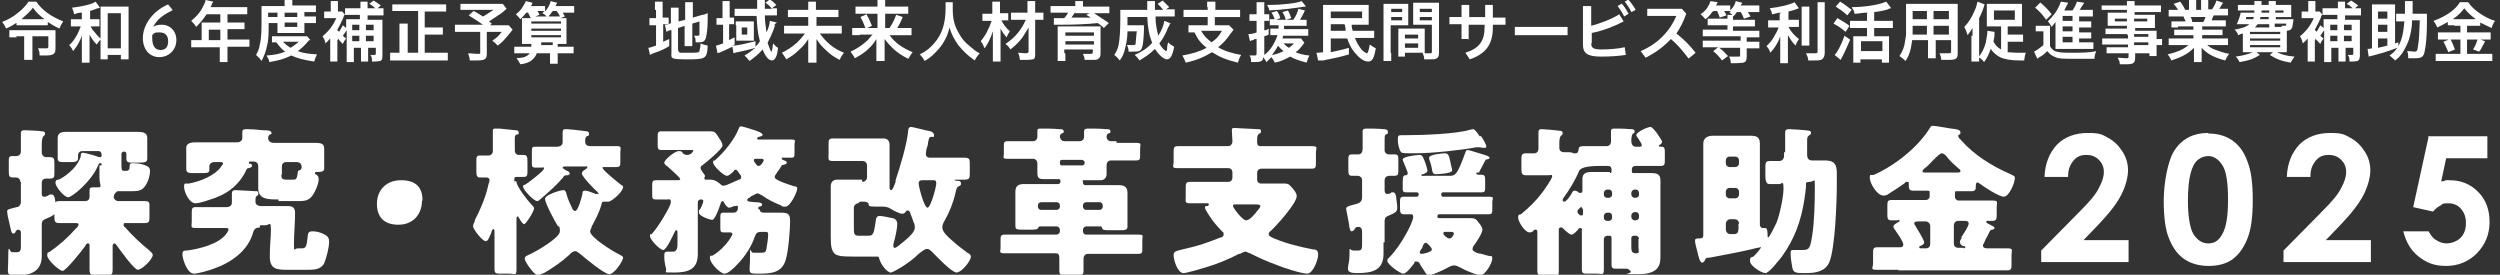 <?xml version="1.0" encoding="UTF-8"?>
<svg id="common_site_title.svg" xmlns="http://www.w3.org/2000/svg" version="1.1" viewBox="0 0 455 50" width="455" height="50">
  <rect x="0" y="0" width="455" height="50" fill="#333333" stroke="none"/>
  <!-- Generator: Adobe Illustrator 29.4.0, SVG Export Plug-In . SVG Version: 2.1.0 Build 152)  -->
  <defs>
    <style>
      .st0 {
        fill: #fff;
      }
    </style>
  </defs>
  <g>
    <path class="st0" d="M3.7,33.1c0-.4-.3-.8-.8-.8h-.6c-.6,0-.7-.3-.7-1.1v-1.8c0-.8,0-1,.8-1h.6c.5,0,.8-.4.8-.8v-3.4c0-.4.3-.5.6-.5s2.9.1,3.2.2c.2,0,.6,0,.6.4s-.2.3-.3.5c-.2.2-.3.8-.3,1.5v1.4c0,.5.3.9.8.9h.7c.7,0,.8.3.8,1.1v1.6c0,.9,0,1.2-.8,1.2s-.5,0-.7,0c-.5,0-.8.3-.8.8v1.9c0,.3,0,.6.5.6s.7-.3,1-.4h.3c.7,0,.7,1.5.7,2.5s0,1.2-1.7,1.9c-.5.2-.8.4-.8,1v5.8c0,2.7-1.9,3.5-4.3,3.5s-1.8,0-1.8-3.1.2-1.1.7-1.1h.9c.6,0,.7-.4.7-1v-2.6c0-.3-.2-.5-.5-.5s-.4.3-.5.4c0,.2-.2.3-.4.3-.3,0-.3-.4-.4-.6-.2-.8-.4-1.7-.6-2.6,0-.3-.1-.6-.1-.8,0-.4.2-.4,1.7-.8.4,0,.7-.3.8-.8v-3.8h-.1ZM18.5,30c0-.1,0-.3-.2-.3-.3,0-.3.1-.4.3-1.2,3-4.8,5.9-5.5,5.9s-2.3-1.9-2.3-2.6.4-.5.8-.7c1.5-.8,3.4-2.5,3.8-4.2,0-.3,0-.6.4-.6s2.5.6,2.9.8h.2c.2,0,.3-.1.3-.4h0c0-.4-.2-.7-.6-.7h-2.9c-.5,0-.8.3-.8.8v.5c0,.6-.5.7-1.2.7h-1.3c-.8,0-1.2,0-1.2-.7v-3.7c0-1.1,1-1.1,1.8-1.1h12.6c.8,0,1.9,0,1.9,1.1v3.8c0,.6-.5.7-1.3.7h-1.4c-.6,0-1.1,0-1.1-.7v-.9c0-.3-.2-.4-.3-.4h-.2c-.2,0-.4.2-.4.4v1.9c0,1,0,1.2.6,1.2h.2c.6,0,.7-.3.7-.9s.4-.5.8-.5c.8,0,1.7.2,2.3.5.4.2.6.4.6.9,0,.9-.4,2.2-1,2.9-.6.8-1.4.8-2.5.8h-2.3c-.1,0-.3,0-.3.2h-.1c-.3.3-.4.6-.4.9s.4.7.8.7h4.8c1,0,.9.3.9,1.3v1.5c0,.9,0,1.2-.9,1.2h-3.5c-.2,0-.3,0-.3.3s.1.3.3.5c1.1,1.3,3,3.1,4.3,4.1.3.3.7.6.7.9,0,.8-2,2.7-2.7,2.7s-3.4-3.8-3.9-4.5c0,0-.2-.3-.4-.3s-.3.3-.3.5v4.3c0,1-.3,1-1.3,1h-1.5c-1,0-1.4,0-1.4-1v-4.4c0-.2,0-.4-.3-.4s-.4.3-.5.5c-.5.7-3.5,4.5-4.1,4.5s-2.8-2-2.8-2.8.3-.5.5-.7c1.7-1.2,3.3-2.6,4.7-4.2.1,0,.5-.5.5-.7,0-.3-.2-.3-.8-.3h-2.7c-.8,0-.9-.3-.9-1.2v-1.5c0-1,0-1.3,1-1.3h4.6c.5,0,.8-.3.8-.8v-1.2c0-.4.2-.5.6-.5h1c.2,0,.4,0,.4-.3s-.2-.6-.2-1.5v-2.2h.4,0Z"/>
    <path class="st0" d="M47.3,41.4c-.6,0-1,.2-1.2.8-.9,3.4-4,5.6-7.2,6.7-.8.3-2.8.9-3.6.9-1.3,0-2.1-2.8-2.1-3.5s.3-.7.8-.7c2.3-.3,6-1.2,7.3-3.2,0,0,.3-.5.3-.6,0-.3-.3-.3-.5-.3h-5.5c-1,0-.7-.3-.7-1.2v-1.4c0-.9,0-1.2.7-1.2h5.6c.7,0,1-.4,1-.8v-1.7c0-.4.2-.6.6-.6s3.5.2,3.8.2.4,0,.4.4,0,.3-.2.4c-.3.2-.3.5-.3.8v.4c0,.3.3.7,1,.7h4.8c.9,0,1.4.2,1.4,1.3,0,1.9-.2,3.7-.2,5.5s0,.9.7.9h.7c.8,0,.9-.3,1.1-2.2,0-.6.2-.9.9-.9s1.5.2,2.2.6c.6.3.8.7.8,1.3,0,1-.5,3-.9,3.9-.6,1.2-1.9,1.2-3.1,1.2h-3.4c-2,0-3.4,0-3.4-2.4s.2-3.2.2-4.9-.3-.8-1-.8h-1s0,.4,0,.4ZM50.7,36.3c-2,0-3.7,0-3.7-2.1s0-.9,0-1.4v-2.6c0-.4-.3-.8-.8-.8h-.6c-.2,0-.3,0-.3.2s0,.2.2.2c.3,0,.4.3.4.4s-.2.3-.6.4c-.3,0-.4.1-.5.4-1.4,2.9-3.7,4.5-6.8,5.4-.5.2-1.9.6-2.4.6-1.2,0-2.1-2.1-2.1-3s.3-.5.9-.6c2.2-.4,4.7-1.5,5.8-3,0-.1.4-.5.4-.6,0-.3-.3-.3-.5-.3h-1.1c-.5,0-.9.3-.9.8v.6c0,.6-.4.6-1.5.6h-1.5c-.6,0-1.2,0-1.2-.7v-3.9c0-1,1.2-1,2-1h7.3c.6,0,.9-.4.9-.8v-1.2c0-.3.4-.4.7-.4.7,0,2.3.1,3,.2,1.4,0,1.6.2,1.6.5s0,.2-.3.3c-.2.1-.3.4-.3.7s.3.8,1,.8h7.2c1.2,0,2,0,2,1v3.7c0,.6-.7.6-1.2.6h-.2s-.3,0-.3.2.2.2.3.3c.3.2.4.5.4.8,0,.9-.7,2.5-1.3,3.2-.7.8-1.5.8-2.5.8h-3.5v-.3h0ZM51.2,31.8c0,.8.3.9,1,.9h1c.7,0,.8,0,1-1.3q0-.4.3-.4c.3-.1.4-.3.4-.6,0-.6-.4-.9-.9-.9h-1.9c-.5,0-.8.3-.8.8v1.5h0Z"/>
    <path class="st0" d="M76.8,36.5c0,2.5-1.6,4.4-4.3,4.4s-3.9-1.5-3.9-3.8,1.5-4.3,4.4-4.3,3.9,1.5,3.9,3.7h0Z"/>
    <path class="st0" d="M94,33.1c0,.8,2.1,3.5,2.7,4.1.3.3.5.5.5.7,0,.6-1.5,2.9-1.8,2.9s-.8-.9-1-1.2c0,0,0-.2-.2-.2s-.2.3-.2.6v9c0,1.3-.3.8-1.3.8h-1.4c-1,0-1.3,0-1.3-.8v-6.7c0-.4,0-.6-.2-.6s-.3.3-.4.7c-.4.9-.6,1.5-1,1.5-.6,0-2.3-2.2-2.3-2.7s.2-.6.3-.9v-.2c1-1.9,1.9-4,2.4-6.1,0-.2.3-1,.3-1.2,0-.3-.2-.5-.6-.5h-1.1c-.6,0-.7-.3-.7-1.2v-1.7c0-.8,0-1.1.7-1.1h1.5c.5,0,.8-.4.8-.8v-3.8c0-.3.3-.3.5-.3h.7c1,.1,1.9.2,2.9.3.2,0,.6,0,.6.4s0,.3-.4.4-.3.7-.3,2.1v.8c0,.5.3.8.8.8h.8c.6,0,.7.3.7,1.3v1.6c0,.7,0,1.1-.7,1.1h-1.2c-.4,0-.5,0-.5.6v.2h.4ZM102.8,30.3s-.4,0-.4.2.7.5.8.6c.2,0,.5.3.5.5s-.3.3-.5.3c-.4,0-.5,0-.8.5-1.3,1.5-2.6,2.6-4.1,3.9,0,0-.3.3-.5.3-.7,0-2.6-2.1-2.6-2.6s.3-.3.4-.4c.5-.3,3.4-2.5,3.4-2.9s-.2-.2-.4-.2h-1.2c-.6,0-.6-.3-.6-1v-1.7c0-.9,0-1.1.6-1.1h4c.7,0,1-.4,1-.8v-1.8c0-.5.2-.6.6-.6s2.4.2,3,.3,1.2,0,1.2.5,0,.3-.4.5c-.3.2-.3.6-.3,1s.2.8,1,.8h4.8c.9,0,.6.3.6,1.2v1.6c0,.7,0,1-.7,1h-2c-.7,0-.5,0-.5.2,0,.4,2.9,2.7,3.4,3.1.2,0,.3.2.3.4,0,.7-2,2.6-2.7,2.6s0,0-.2,0h-.6c-.3,0-.4.2-.4.4-.4,1.5-1.1,2.8-1.8,4.1,0,.3-.3.6-.3.9,0,1.1,4.2,3.7,5.3,4.2.3.2.7.3.7.6,0,.6-1.6,3-2.5,3s-4.4-2.9-5.2-3.6c-.3-.2-.7-.6-1-.6s-.8.3-1,.6c-1.4,1.3-3,2.4-4.7,3.4-.3,0-.8.4-1.1.4-.7,0-2.4-2.5-2.4-3s.5-.6.9-.8c1.1-.5,5.5-3,5.5-4.2s-.3-.8-.4-1c-.5-.8-2.3-4.1-2.3-4.9s2.9-1.6,3.3-1.6.5.3.6.7c.2.8.6,1.7,1,2.5,0,.2.3.6.6.6.5,0,1.2-2.6,1.3-3.1,0-.3,0-.6.5-.6s1.4.4,1.9.6h.6s-.2-.3-.3-.4c-.5-.4-2.8-2.8-2.8-3.3s.6-.7.8-.9c0,0,.2-.1.2-.3s0-.1-.5-.1c0,0-3.6,0-3.6,0Z"/>
    <path class="st0" d="M138.3,38.2c0,.4.4.5.7.5h2.7c1.5,0,2.1,0,2.1,1.5s-.3,5.5-.8,7.1c-.7,2.3-2.5,2.5-4.8,2.5s-1.7,0-1.7-2.8,0-1,.6-1,.3,0,.4,0h.8c.8,0,1.1,0,1.2-.8.1-.7.3-1.7.3-2.4s-.1-.6-1.2-.6h-.1c-.6,0-.9.2-1.1.8-.6,1.8-1.8,3.7-3.2,5.1-.5.6-1.7,1.7-2.3,1.7-.9,0-2.7-2-2.7-2.8s.3-.3.5-.5c1.1-.6,2.3-1.8,3-2.8.1-.2.6-.9.6-1.1s-.2-.3-.4-.3h-1.1c-.7,0-.7-.2-.7-1v-1.6c0-.8,0-1,.7-1h1.7c.5,0,.8-.3.8-.9s-.1-.3-.4-.3-.1,0-.2,0c-.2,0-.7.3-1,.3s-.7-.5-.9-.9c0,0-.1-.3-.3-.3s-.2.2-.3.3c-.2.6-.5,1.5-.8,2.1s-.5,1-.8,1c-.5,0-2.4-.7-2.4-1.3s0-.4.2-.6c.2-.3.6-1.2.6-1.5s-.3-.3-.5-.3-.5.2-.5.5v9.5c0,2.8-1.9,3.3-4.3,3.3s-1.2,0-1.5-.8c-.2-.7-.3-1.5-.3-2.1s0-.9.6-.9h1c.5,0,.8-.4.8-1.3v-2.3s0-.3-.2-.3-.2.2-.3.3c-.3.6-1.5,3.3-2.1,3.3s-2.4-1.9-2.4-2.5.2-.3.3-.4c1.1-1.1,3.5-5.1,3.5-5.8s-.3-.5-.6-.5h-2.1c-.7,0-.7-.2-.7-1v-1.5c0-.7,0-1,.7-1h3.9c.2,0,.5,0,.5-.2,0-.3-2-2-2.3-2.3-.2-.1-.6-.4-.6-.7,0-.5,1.9-2.1,2.6-2.1s.6.2.8.4c.2.2.4.3.8.3.7,0,1.1-.7,1.1-.8s-.2-.1-.7-.1h-5.1c-.6,0-.7-.2-.7-.9v-1.5c0-.7,0-1,.7-1h8.9c.7,0,.9.2,1.3.8.3.5.9,1.2.9,1.8s-3,3.1-3.7,3.6c-.2.1-.3.3-.3.5s.2.4.3.6c0,.1.5.6.5.8s0,.2-.1.3v.2c0,.2.2.2.3.2h.8c.7,0,1.2.3,1.8.8.2.2.3.3.6.3.5,0,2.2-.9,2.8-1.1.2,0,.4-.2.4-.5s-.3-.5-.6-1c-.1-.1-.2-.3-.4-.3s-.3,0-.3.2c-.3.3-.9.9-1.3.9-.6,0-2.5-1.8-2.5-2.4s.1-.3.3-.4c1.7-1.5,3.6-3.8,4.4-5.9,0-.2.2-.3.4-.3s1.9.5,3,.9c.6.2.9.5.9.6,0,.3-.4.3-.6.4-.1,0-.4.1-.4.3s.2.2.3.2h5.9c1,0,.6.2.6,1v1.3c0,.8,0,1-.6,1h-1.4c-.5,0-.3,0-.3.2s.3.2.4.3c.2,0,.5.2.5.4s-.2.3-.6.4c-.2,0-.3,0-.5.4s-.6.8-.8,1.2c-.1.2-.3.3-.3.6s.2.4,1,.8c.9.4,1.7.6,2.5.9.5,0,.6.2.6.4,0,.7-1.3,3.3-2.1,3.3s-.6,0-.8-.2c-1.5-.6-2.3-1-3.6-1.9-.2,0-.4-.3-.7-.3s-.5.2-.9.4c-.2,0-.4.2-.6.4-.2,0-.4.2-.4.4,0,.3.4.3,1.4.4.3,0,1.3,0,1.3.4s-.3.3-.4.4c-.2,0-.3,0-.3.4l.3.2h0ZM137.7,28.9c-.3,0-.5,0-.5.3s.4.6.5.8c0,.1.2.2.4.2.4,0,.9-.9.9-1,0-.3-.3-.3-.5-.3h-.8,0Z"/>
    <path class="st0" d="M157,33.1c.4,0,.8-.4.8-.8v-2.2c0-.5-.4-.8-.8-.8h-5.4c-1,0-.8-.3-.8-1.3v-1.6c0-.9,0-1.2.8-1.2h9.2c.7,0,1.1.4,1.1,1.2v7.7c0,.2,0,.5.3.5s.6-1,.8-1.5v-.3c.8-2.4,2.1-6.6,2.3-9.1,0-.3.2-.6.5-.6s2.5.6,3.1.7c.4,0,1.1.3,1.1.8s-.3.3-.4.3c-.5,0-.5.1-.7,1.1,0,.3-.1.7-.3,1.2,0,.3-.1.6-.1.9s.3.6.7.6h6.3c1,0,1,.3,1,1.2v1.5c0,1,0,1.3-1,1.3h-1.5c-.5,0-.3,0-.3,0,0,0,.2.2.3.2.5,0,.9,0,.9.5s-.2.3-.4.5c-.4.2-.4.4-.6,1.2-.4,1.8-1.1,3.5-2,5.1-.2.3-.4.8-.4,1.2,0,.8,1.1,1.8,1.7,2.3,1,.9,1.9,1.6,3,2.4.2,0,.5.3.5.6,0,.8-1.7,2.9-2.6,2.9s-3.7-3-4.4-3.7c-.3-.3-.6-.6-1-.6s-1.1.6-1.5.9c-.9.9-2,1.7-3.1,2.4-.4.2-1.6,1-2,1-.6,0-1.8-1.4-2.1-2.6,0-.3-.2-.3-.5-.3h-4.1c-.5,0-2.3,0-2.8-.2-1.3-.3-1.4-1.7-1.4-3.3v-9.3c0-.7.4-1.2,1.1-1.2h4.6v.3h0ZM156.2,37c-.4,0-.8.4-.8.8v3.5c0,1.2,0,1.6.9,1.6h1.5c1.1,0,1.2,0,1.6-2.8,0-.4.2-.8.7-.8s1.8.3,2.3.4c.4,0,.9.4.9,1,0,1-.4,2.7-.7,3.7v.4c0,.2,0,.3.3.3s1.6-1.2,2-1.5c.6-.5,1.6-1.4,1.6-2.2s-.2-.8-.3-1.1c0,0,0-.2-.1-.3,0-.2-.3-.8-.4-1.1,0-.2-.2-.6-.5-.6s-.3.2-.4.3c-.2.2-.3.3-.6.3-.5,0-1.6-.6-2.1-.9-.4-.3-1-.4-1.5-.4h-.7c-1.5,0-1.8,0-1.8-.4s-.6-.5-.9-.5h-.7l-.3.3ZM168,32.8c-.4,0-.8,0-.8.6s1,4.4,1.6,4.4,1.6-3.8,1.6-4.4-.2-.6-.6-.6h-1.8Z"/>
    <path class="st0" d="M203.2,26h3.5c1.2,0,.8.3.8,1v1.2c0,.8,0,1-.8,1h-4.5c-.5,0-.8.4-.8.8v1.7c0,.5-.3,1.1-1.1,1.1h-2.7c-.9,0-.5,0-.5.3v.2c0,.2.2.4.4.4h6.2c1,0,1.5.4,1.5,1.4v6.2c0,.4-.3.6-1,.6h-2.1c-1.1,0-1.4,0-1.5-.4,0,0-.1-.3-.3-.3h-2.6c-.3,0-.6.3-.6.6v.3c0,.3.2.6.6.6h9.4c1.2,0,.8.2.8,1v1.5c0,.8,0,1-.8,1h-9.1c-.5,0-.8.4-.8.9v2.2c0,.7-.3.8-1.2.8h-1.7c-1.2,0-1.5,0-1.5-.8v-2.2c0-1-.3-1-.8-1h-9.1c-1.2,0-.8-.3-.8-1v-1.3c0-.8,0-1.1.8-1.1h9.4c.3,0,.6-.3.6-.6v-.3c0-.3-.3-.6-.6-.6h-3c-.3,0-.3.3-.4.3,0,.3-.7.3-1.4.3h-1c-1.4,0-1.7,0-1.7-.7v-6.2c0-1,.5-1.4,1.5-1.4h6.3c.2,0,.4-.2.4-.4v-.2c0-.3-.2-.3-.5-.3h-2.6c-.9,0-1.1-.3-1.1-1.2v-1.7c0-.4-.3-.8-.8-.8h-4.5c-1.2,0-.8-.2-.8-.9v-1.3c0-.8,0-1,.8-1h4.5c.4,0,.8-.3.8-.8v-1.1c0-.4.3-.4.6-.4.9,0,2.3,0,3.2.1.5,0,1,0,1,.4s-.2.3-.4.4-.3.3-.3.6.3.8.8.8h2.8c.4,0,.8-.3.8-.8v-1c0-.4.3-.5.7-.5.9,0,2.3,0,3.2.1.5,0,.9,0,.9.4s-.2.3-.4.4-.3.3-.3.6c0,.5.4.8.8.8h1v.3h0ZM189.5,36.8c-.3,0-.6.2-.6.6v.2c0,.3.2.6.6.6h2.8c.3,0,.6-.2.6-.6v-.2c0-.3-.2-.6-.6-.6h-2.8ZM193.2,29.1c-.2,0-.3.2-.3.4v.2c0,.2.1.4.3.4h3.8c.2,0,.4-.2.4-.4v-.2c0-.2-.2-.3-.4-.4h-3.8ZM197.7,36.8c-.3,0-.6.2-.6.6v.2c0,.3.2.6.6.6h2.4c.3,0,.6-.2.6-.6v-.2c0-.3-.2-.6-.6-.6h-2.4Z"/>
    <path class="st0" d="M228.8,32.7c0,.4.3.7.7.7h3.8c1,0,1.2,0,1.7.6.4.4,1,1.1,1,1.7,0,1.3-3.7,5.4-4.8,6.4-.1,0-.3.3-.3.5,0,.4.6.6,1,.8,2.4,1,4.6,1.5,7.1,2,.6,0,.9.2.9,1s-.9,3.4-2,3.4-4.7-1.2-5.6-1.6c-1.7-.6-3.2-1.3-4.8-2.1-.2,0-.6-.3-.8-.3s-.7.2-1,.4h-.2c-1.9,1-4.1,1.9-6.2,2.5-.6.2-3.3,1-3.9,1-1.1,0-1.8-2.4-1.8-3.2s.4-.8,2-1.2c2.7-.6,4-1.1,6.6-2.1.3,0,.5-.2.5-.6s-.1-.3-.3-.5c-.5-.5-1.1-1.2-1.5-1.7-.3-.4-1.6-2.2-1.6-2.6s.2-.2.3-.3c.1,0,.4,0,.4-.3s-.3-.2-.3-.2h-3.1c-1,0-.8-.3-.8-1.2v-1.5c0-.9,0-1.2.8-1.2h6.9c.5,0,.8-.3.8-.8v-.9c0-.5-.3-.8-.8-.8h-9.1c-1.3,0-.8-.3-.8-1.2v-1.6c0-.9,0-1.2.8-1.2h9.1c.5,0,.8-.4.8-.9s-.1-1.5-.1-2,.3-.4.6-.4,3.5.2,4,.2.7,0,.7.4-.2.3-.4.5c-.3.2-.3.6-.3,1.4s.3.8.8.8h9.1c1.3,0,.8.3.8,1.2v1.7c0,.9,0,1.2-.8,1.2h-9.1c-.5,0-.8.3-.8.8v1h0v.2ZM224.9,37.2c-.3,0-.5,0-.5.3s1.7,2.6,2.4,2.6,1.7-1.3,2-1.7c.2-.2.6-.7.6-.9s-.3-.3-.9-.3h-3.7,0Z"/>
    <path class="st0" d="M251.8,44.1v2.1c0,3.1-2.2,3.5-4.8,3.5s-1.4-1-1.4-3.1,0-1,.7-1h.8c.8,0,.8-.3.8-1.5v-2c0-.4-.2-.8-.6-.8s-.6,0-.8.5c0,0-.3.3-.5.3-.3,0-.3-.5-.4-.7,0-.5-.6-3.2-.6-3.4,0-.4.5-.5.8-.6,1.6-.4,2.1-.5,2.1-1.6v-3c0-.4-.3-.8-.8-.8h-1c-.6,0-.7-.3-.7-1v-1.8c0-.8,0-1.1.7-1.1h1.1c.6,0,.8-.5.8-1v-3.2c0-.4.3-.5.6-.5.6,0,2.3,0,3.1.1.3,0,.9,0,.9.5s-.1.3-.4.5c-.2.1-.2.5-.2,1v1.9c0,.3.3.7.8.7h1c.7,0,.7.3.7,1.2v1.6c0,.8,0,1.1-.8,1.1h-.9c-.4,0-.8.3-.8.8v1.7c0,.3,0,.8.5.8s.6-.2.8-.3h.2c.5,0,.5.5.6.8,0,.5.2,1.3.2,1.9,0,.9-.3,1-1.7,1.6-.6.3-.6.6-.6,1.2v3.6h-.2ZM268.7,31.5c0,.2.1.3.4.3h.4c.8,0,.8.2.8,1.4v.7c0,.8,0,1.1-.6,1.1h-7.1c-.2,0-.3.2-.3.4s.1.4.3.4h8.3c1.2,0,.7.3.7,1v1.2c0,.7,0,1-.7,1h-9c-.2,0-.3.2-.3.4s.1.3.3.3h5.5c.8,0,1.2,0,1.7.8.3.3.7.9.7,1.3,0,.6-1.1,2.3-1.5,2.8-.2.2-.3.5-.3.8s.7.6,1,.7c.5,0,1.5.4,2.1.5.4,0,.5,0,.5.4,0,1-1.4,3.1-2.1,3.1s-3.1-1-3.7-1.4c-.4-.2-.8-.4-1.2-.4s-.9.3-1.3.5c-.5.3-2.7,1.3-3.2,1.3s-.5-.3-.7-.5c-.2-.3-.6-1-.8-1.2-.2-.4-.3-.8-.8-.8s-.3,0-.4.3c-.4.5-1.4,1.9-2,1.9s-2.9-1.7-2.9-2.3.2-.4.3-.6c1.2-1.2,2.4-3,3.2-4.5.3-.5,1.2-2.3,1.2-2.9s-.3-.5-.7-.5h-1c-.6,0-.7-.3-.7-1.2v-1.1c0-.7.1-.9.7-.9h2.3c.3,0,.4-.2.4-.4,0-.3-.1-.4-.4-.4h-1.9c-.7,0-.6-.3-.6-1.4v-.6c0-1,.2-1.1.5-1.1s.4-.2.4-.4c0-.3-.7-1.8-.8-2.1-.1-.2-.1-.3-.1-.4,0-.5,2.5-.8,3-.8s.6.1,1.1,1.4c.1.3.4,1.2.4,1.5s-.5.5-.8.6c-.1,0-.3,0-.3.2s.3.1.4.1h4.8c1,0,1.4-.4,2.7-4,.2-.5.2-.7.5-.7s2.4.7,2.8.8c.7.2,1.2.4,1.2.6s-.3.3-.5.3-.3.2-.5.6c-.1.3-.9,1.6-.9,1.8h-.5ZM269.5,24.7c.3.4,1,1.6,1,1.9s-.1.3-.3.3h-.3c-.2,0-.4-.1-.6-.1h-.6c-2.6.5-8,1.1-11.1,1.1h-.9c-.7,0-1.5,0-1.7-.2-.4-.5-.6-1.6-.6-2.3s.1-.8.7-.8h.9c2.7,0,9.1-.2,11.6-1,.2,0,.4-.1.5-.1.3,0,.8.7,1.2,1.3h.2,0ZM260.6,45.4c0-.3-.8-1.2-1.1-1.2s-.4.2-.6.7c0,.2-.2.4-.4.7,0,0-.1.2-.1.3,0,.3.2.3.4.3s1.8-.3,1.8-.8h0ZM262.9,27.9c.7,0,.8.3,1.1,1.7,0,.2.3,1.2.3,1.4,0,.6-2.6.7-3,.7s-.6-.2-.7-1c-.1-.6-.3-1.2-.5-1.8v-.2c0-.6,2.5-.8,2.9-.8h0ZM263,42.2c-.2,0-.3,0-.3.3s.7.9,1.1.9.8-.6.8-.9-.3-.3-.9-.3h-.7Z"/>
    <path class="st0" d="M297.6,30.2c-.3,0-.6.2-.6.6v.4c0,.2.1.3.3.3h3.2c.9,0,1.7.1,1.7,1.3v13.8c0,1.4-.1,3.3-4,3.3s-1.2,0-1.4-.5c-.2-.3-.5-.5-.8-.5h-1.8c-.6,0-.9,0-.9-.8v-4.8c0-.2-.1-.4-.3-.4h-.5c-.3,0-.6.3-.6.6v5.5c0,1.2-.3.8-1.2.8h-1.8c-.7,0-1,0-1-.8v-7.2c0-.2,0-.3-.3-.3s-.4.3-.5.4c-.3.3-.7.8-1.1.8s-1.4-1-1.7-1.3h-.3c-.2,0-.3.2-.3.4v7.5c0,1.3-.3.8-1,.8h-1.7c-.9,0-1.2,0-1.2-.8v-7c0-.2,0-.5-.3-.5s-.3,0-.4.2c-.2.2-.4.3-.7.3-.9,0-2.1-2-2.1-2.7s.3-.5.5-.6c1.5-1.2,2.9-2.6,4-4.1.3-.4,1.7-2.4,1.7-2.8s-.1-.2-.9-.2h-3.8c-.8,0-.9-.3-.9-1.2v-1.5c0-1,0-1.3.9-1.3h1.4c.5,0,.8-.3.8-.9v-3c0-.3.2-.5.5-.5s2.8.2,3.3.3c.2,0,.6,0,.6.4s-.1.3-.3.5c-.2.2-.3.7-.3,1.2v1c0,.5.3.8.9.8h.7c.4,0,.6,0,1,.2h.4c.4,0,.4-.4.5-.6,0-.5.2-.7.8-.7h4.3c.5,0,.8-.4.8-.8v-2c0-.3.3-.4.5-.4.9,0,2,0,2.9.1.5,0,.9,0,.9.4s-.1.3-.3.4c-.2.2-.3.8-.3,1.3,0,.8.4,1.1.8,1.1h.7c.2,0,.4,0,.4-.3s-.3-.6-.4-.8-.1-.2-.1-.2c-.1-.1-.5-.7-.5-.8,0-.6,2.1-1.5,2.6-1.5s2.1,2.4,2.1,2.7-.3.5-.5.6c0,0-.1,0-.1.1,0,.2.2.2.5.2.6,0,.6.4.6,1.1v1.3c0,.8,0,1.1-.8,1.1h-4.6ZM293,31.5c.2,0,.3-.1.3-.3v-.4c0-.3-.2-.6-.6-.6h-1.5c-2.3,0-3.5.3-3.8.9-.7,1.7-1.8,3.5-2.9,5,0,0-.1.2-.1.3,0,.3.2.3.3.3.4,0,1.2-1.2,1.4-1.6.1-.2.2-.4.5-.4s.6.2.8.4h.3c.3,0,.3-.2.3-.5v-2c0-1.1.7-1.3,1.7-1.3h3.3v.2ZM288,38.1s0-.4-.2-.4-.3.2-.5.4c-.1,0-.2.2-.2.4,0,.4.3.5.5.7h.2c.2,0,.3,0,.3-.3v-.9h0ZM291.9,35.4c0,.3.2.6.6.6h.3c.3,0,.6-.2.6-.6v-.3c0-.3-.2-.6-.6-.6h-.3c-.3,0-.6.3-.6.6v.3ZM291.9,39.6c0,.3.2.6.6.6h.3c.3,0,.6-.2.6-.6v-.3c0-.3-.2-.6-.6-.6h-.3c-.3,0-.6.3-.6.6v.3ZM298.3,35.1c0-.3-.2-.6-.6-.6h-.2c-.3,0-.6.3-.6.6v.3c0,.3.3.6.6.6h.2c.3,0,.6-.2.6-.6v-.3ZM298.3,39.2c0-.3-.2-.6-.6-.6h-.2c-.3,0-.6.3-.6.6v.3c0,.3.3.6.6.6h.2c.3,0,.6-.2.6-.6v-.3ZM298.3,43.5c0-.3-.2-.6-.6-.6h-.4c-.2,0-.4.2-.4.4v1.4c0,.8,0,1.4.8,1.4s.5-.2.5-1.2v-1.4s.1,0,.1,0Z"/>
    <path class="st0" d="M324.9,27.6v-3.5c0-.5.3-.6.7-.6s3.4.2,3.7.3c.2,0,.3.2.3.4s-.1.3-.3.4c-.4.3-.4.5-.4,1v2.6c0,.8.5,1,.8,1h2.5c1.7,0,2.1.8,2.1,2.3v2.1c0,3-.3,11.8-1.4,14.2-.8,1.7-2.6,1.9-4.3,1.9s-2.2,0-2.4-1c-.1-.6-.3-1.7-.3-2.4s0-.8.5-.8h1.3c1.5,0,1.7,0,2.1-2.5.4-2.4.5-6.1.5-8.6s0-1.3-.9-1.3-.7.3-.7.7-.2,1.9-.3,2.5c-.6,3.9-1.8,7.2-4.1,10.4-.5.6-2.3,3-3,3s-2.8-1.3-2.8-2.2.3-.6.6-.8c.3-.2,1.4-1.5,1.4-1.7s0,0-.1,0-1.5.3-1.8.4c-2.5.6-5,1-7.5,1.5-.5,0-.6,0-.8.4,0,.2-.3.5-.5.5-.4,0-.7-1.1-.9-2.1-.1-.4-.4-1.4-.4-1.8s0-.4.4-.5c.8,0,1.1,0,1.1-.6v-16.7c0-.9.7-1.4,1.7-1.4h6.9c1,0,1.7.2,1.7,1.4v14.8c0,.4.3.6.5.6h.5c.4,0,.4,1,.4,1.3h0c0,.2,0,.4.1.4.3,0,1.3-2.3,1.5-2.6.6-1.5,1.3-4.7,1.3-6.3s-.3-.8-.8-.8h-1.7c-.5,0-.8-.3-.8-1.5v-1.8c0-.7.2-.9.8-.9h1.7c.6,0,.9-.4.9-1v-.6h.2,0ZM316.5,29.2c0-.4-.3-.7-.7-.7h-1c-.4,0-.7.3-.7.7v.5c0,.4.3.7.7.7h1c.4,0,.7-.3.7-.7v-.5ZM316.5,34.9c0-.4-.3-.7-.7-.7h-1c-.4,0-.7.3-.7.7v.5c0,.4.3.7.7.7h1c.4,0,.7-.3.7-.7v-.5ZM316.5,40.7c0-.4-.3-.8-.8-.8h-.8c-.4,0-.8.4-.8.8v1c0,.6.4.9.8.9h.8c.5,0,.7-.4.7-.9v-.9h0Z"/>
    <path class="st0" d="M345.5,49.1h-3.9c-1.3,0-.7-.3-.7-1.2v-1.7c0-.9,0-1.2.8-1.2h4.1c.2,0,.6,0,.6-.5s-.9-1.8-1.4-2.5c0,0-.1-.2-.2-.3s-.2-.3-.2-.5c0-.3.6-.6.9-.8.1,0,.2,0,.2-.3s-.1,0-.3,0h-1.2c-.7,0-.7-.4-.7-1.3v-1.2c0-.9,0-1.2.8-1.2h6.2c.4,0,.7-.3.7-.7v-.6c0-.3,0-.4-.4-.4h-2.6c-.7,0-.8-.3-.8-1s0-.6-.3-.6-.3,0-.4.2c-.8.6-2.2,1.5-3,2-.2.2-.6.3-.9.3-1.2,0-2.5-2.3-2.5-3.2s.2-.4.8-.6c3.8-1.7,8-5,10.2-8.6.1-.2.2-.3.5-.3.5,0,2.6.4,3.3.5,1,.1,1.7.2,1.7.7s-.1.3-.3.4c0,0-.1.1-.1.3s.3.5.6.8c2.3,2.6,5.5,4.6,8.7,6,.8.4,1,.4,1,.8,0,1-1.1,3.4-2,3.4s-3.8-1.9-4.4-2.4c-.1,0-.3-.2-.4-.2-.3,0-.3.5-.3.7,0,.6-.1.9-.8.9h-2.7c-.2,0-.3,0-.3.4v.6c0,.4.3.7.7.7h6.1c1.2,0,.8.3.8,1.2v1.3c0,.8,0,1.2-.8,1.2h-.8c-.2,0-.3,0-.3.2,0,.2.5.4.9.6s.6.3.6.5-.3.3-.4.3c-.4,0-.4.2-.9,1.2-.2.3-.4.7-.6,1.2,0,0-.2.3-.2.5,0,.4.4.5.8.5h3.6c1.2,0,.8.3.8,1.2v1.6c0,.9,0,1.2-.8,1.2h-19.8ZM350.5,45.2c.5,0,.8-.3.8-.8v-3.3c0-.4-.4-.8-.8-.8h-1.4c-.2,0-.7,0-.7.3s.1.3.2.5c.3.5,1.6,2.6,1.6,3s-.5.6-.8.7c0,0-.1,0-.1.2s.2.2.3.2c0,0,.9,0,.9,0ZM356.3,31.4c.2,0,.5,0,.5-.3s-.2-.3-.3-.4c-.8-.7-1.6-1.4-2.2-2.2-.2-.3-.6-.6-.9-.6s-.9.6-1.7,1.4-.9,1-1.5,1.4c-.1.1-.3.3-.3.5s.3.2.7.2h5.8-.1ZM357.4,45.2s.3,0,.3-.2-.2-.2-.3-.2c-.3,0-.7-.4-.7-.7s.2-.6.3-.7v-.3c.5-.7,1.3-2,1.3-2.4s-.3-.5-.7-.5h-1.2c-.5,0-.8.4-.8.8v3.3c0,.5.3.8.8.8h1Z"/>
    <path class="st0" d="M376.4,32.2h-4.3c.1-2.5.9-4.4,2.3-5.9,1.4-1.4,3.3-2.1,5.6-2.1s2.6.3,3.7.9,1.9,1.4,2.6,2.5,1,2.2,1,3.4-.4,2.8-1.2,4.4c-.8,1.6-2.2,3.4-4.3,5.6l-2.6,2.7h8.2v4h-15.9v-2.1l7.1-7.2c1.7-1.7,2.9-3.1,3.4-4.2.6-1.1.9-2,.9-2.9s-.3-1.6-.9-2.2-1.3-.9-2.3-.9-1.7.3-2.3,1c-.6.7-1,1.6-1,2.8v.2h0Z"/>
    <path class="st0" d="M401.9,24.3c1.7,0,3.1.4,4.3,1.2,1.2.8,2.2,2.1,2.8,3.8.7,1.7,1,4,1,7.1s-.3,5.4-1,7.1c-.7,1.7-1.6,2.9-2.7,3.7s-2.6,1.2-4.3,1.2-3.2-.4-4.4-1.2c-1.2-.8-2.1-2-2.8-3.7-.7-1.6-1-4-1-7s.7-7.3,2-9.2c1.4-2.1,3.5-3.1,6-3.1h.1ZM402,28.4c-.7,0-1.4.2-2,.7s-1,1.3-1.3,2.4c-.3,1.1-.5,2.8-.5,5.1s.3,4.9,1,6,1.6,1.7,2.7,1.7,1.9-.5,2.5-1.6c.8-1.3,1.1-3.4,1.1-6.4s-.3-5.1-1-6.2-1.6-1.7-2.6-1.7h0Z"/>
    <path class="st0" d="M420.5,32.2h-4.3c.1-2.5.9-4.4,2.3-5.9,1.4-1.4,3.3-2.1,5.6-2.1s2.6.3,3.7.9,1.9,1.4,2.6,2.5,1,2.2,1,3.4-.4,2.8-1.2,4.4c-.8,1.6-2.2,3.4-4.3,5.6l-2.6,2.7h8.2v4h-15.9v-2.1l7.1-7.2c1.7-1.7,2.9-3.1,3.4-4.2.6-1.1.9-2,.9-2.9s-.3-1.6-.9-2.2-1.3-.9-2.3-.9-1.7.3-2.3,1c-.6.7-1,1.6-1,2.8v.2h0Z"/>
    <path class="st0" d="M441.9,24.8h10.8v4h-7.5l-.9,4.2c.3,0,.5,0,.8-.2h.7c2.1,0,3.8.7,5.2,2.1,1.4,1.4,2.1,3.2,2.1,5.5s-.8,4.1-2.3,5.7c-1.5,1.5-3.4,2.3-5.6,2.3s-3.6-.6-5-1.7-2.3-2.6-2.8-4.6h4.6c.4.7.8,1.3,1.4,1.6.6.4,1.2.6,1.9.6s1.8-.3,2.5-1,1-1.6,1-2.7-.3-1.9-.9-2.6c-.6-.7-1.4-1-2.3-1s-1,0-1.4.4c-.5.2-.9.6-1.4,1.1l-3.6-.8,2.8-12.8h-.1Z"/>
  </g>
  <g>
    <path class="st0" d="M3.2,4c-.7.5-1.2.8-2.1,1.2-.2-.5-.4-.8-.7-1.2,1.2-.5,2.1-1,2.9-1.7.8-.6,1.4-1.3,1.9-2h1.4c1.1,1.6,2.7,2.7,4.9,3.6-.3.5-.4.6-.7,1.3-1-.5-1.2-.6-2.1-1.2v.6H3v-.7h.2ZM3.1,6.8h-1.4v-1.3h8.4v3.4c0,.9-.4,1.2-1.8,1.2s-.4,0-1.1,0c0-.5,0-.8-.3-1.3h1.4c.3,0,.5,0,.5-.3v-1.9h-2.9v4.3h-1.5v-4.3h-1.5l.2.2ZM7.8,3.5h.3c-.9-.7-1.5-1.2-2.1-2.1-.6.8-1.2,1.3-2.1,2.1,0,0,3.9,0,3.9,0Z"/>
    <path class="st0" d="M15,2.3c-.5,0-.7,0-1.5.3-.1-.5-.2-.8-.4-1.2,1.8-.2,3.6-.6,4.3-1.1l.8,1.1h0s-.1,0-.3.1c-.3.1,0,0-.1,0-.3.1-1.1.4-1.4.5v1.5h1.7v1.3h-1.6c.2.3.2.5.5.8.5.6.8,1,1.4,1.5-.3.3-.4.4-.8,1-.6-.6-.9-1.1-1.3-1.8v5.1h-1.4v-4.9c-.2.6-.4,1-.8,1.7-.2.3-.4.6-.8,1.1-.2-.5-.4-.7-.7-1.1.6-.5,1-1.1,1.5-2,.2-.4.4-.9.6-1.4h-1.8v-1.3h2v-1.2h0ZM19.6,10.8h-1.3V1.2h5.1v9.6h-1.4v-.8h-2.4s0,.8,0,.8ZM19.6,8.8h2.4V2.4h-2.4v6.4Z"/>
    <path class="st0" d="M31.5,1.8c-1.6.8-3,1.7-3.6,3.1.4-.3.9-.4,1.6-.4,1.3,0,2.6,1,2.6,2.8s-1.4,3.1-3.1,3.1-3-1.3-3-3.5,1.6-4.8,4.6-6.1l.8,1h.1ZM27.7,6.3v.6c0,1.4.5,2.2,1.5,2.2s1.4-.6,1.4-1.6-.5-1.6-1.5-1.6-.9,0-1.4.5h0Z"/>
    <path class="st0" d="M36.7,4.8v-.7h3.4v-1.5h-2.5c-.6.9-1.2,1.6-1.9,2.3-.3-.5-.5-.7-.9-1.1,1.2-1,1.8-1.8,2.3-2.9.2-.4.3-.6.3-.9l1.4.3c0,0,0,.2-.2.3,0,0,0,.3-.3.7h6.7v1.3h-3.6v1.5h3.1v1.2h-3.1v1.9h4v1.3h-4v2.8h-1.4v-2.7h-5.2v-1.3h1.9v-2.4h0ZM40.1,7.3v-1.9h-2.1v1.9h2.1Z"/>
    <path class="st0" d="M48.9,4.1c0,1.8,0,3.1-.3,4.2-.2,1.1-.5,1.8-1,2.8-.3-.5-.6-.7-1-1.1.4-.7.6-1.2.7-2,.3-1.2.3-2.5.3-5.3s0-1.2,0-1.6h4.2V0h1.4v1h4.3v1.2h-2.1v.8h2.1v1.2h-2.1v1.8h-4.9v-1.8h-1.7v-.2ZM56.3,7.3q0,0-.2.2c-.6.7-1.2,1.3-1.9,1.8,1,.4,2,.5,3.5.6-.2.4-.4.8-.5,1.3-2-.3-3.1-.6-4.2-1.1-1.2.6-2.2.9-4,1.2,0-.4-.2-.7-.5-1.2,1.5-.1,2.4-.3,3.4-.7-.7-.5-1-.9-1.6-1.7h-.8v-1.1h6.4l.6.7h-.2ZM50.5,3.1v-.8h-1.7v.8h1.7ZM51.5,7.6c.4.4.7.7,1.4,1.1.6-.4.9-.6,1.5-1.1h-2.9ZM54.1,3.1v-.8h-2.3v.8h2.3ZM51.8,4.9h2.3v-.8h-2.3v.8Z"/>
    <path class="st0" d="M61.4,7.3v3.9h-1.3v-4.2c-.3.3-.4.5-.9.9,0-.5-.2-.8-.5-1.3,1.1-.9,1.9-1.9,2.5-3.3h-2.2v-1.2h1.2V.2h1.3v1.9h.8l.5.6v-1.2h2.8V.3h1.3v1.2h1.4c-.3-.3-.7-.6-1.1-.8l.8-.6q.8.5,1.3.9l-.6.5h1.1v1.3h-2.9v.8h2.7v6.5c0,.5,0,.8-.4,1-.2,0-.5.1-1,.1h-.5c0-.6,0-.8-.3-1.2h.8q.2,0,.2-.3v-1h-1.4v2.5h-1.3v-2.5h-1.3v2.6h-1.3v-5.8c-.3.4-.5.7-.7,1,.2.2.3.3.6.5-.3.4-.4.5-.6,1-.4-.4-.6-.6-.9-1v.3h0ZM62.7,2.7s-.2.3-.2.5c-.3.7-.7,1.5-1.1,2.2,0,.2.2.2.3.4.3-.4.4-.7.7-1.2l.6.5v-1.6h2.5v-.8h-2.8ZM65.4,5.5v-1h-1.3v1h1.3ZM65.4,7.5v-1h-1.3v1h1.3ZM68,5.5v-1h-1.4v1h1.4ZM68,7.5v-1h-1.4v1h1.4Z"/>
    <path class="st0" d="M76,2h-4.6V.8h9.8v1.3h-3.9v2.9h3.3v1.3h-3.3v3.3h4.2v1.4h-10.5v-1.4h1.7v-5.3h1.5v5.3h1.9V2h0Z"/>
    <path class="st0" d="M92.2,1.6c-.8.7-.9.8-1.4,1.1-.7.5-1.2.8-1.8,1.2q.3.2.5.4l-.3.3h3.4l.7.8s-.3.4-.8,1c-.6.7-1,1.2-1.9,1.9-.4-.4-.6-.6-1-.9.9-.6,1.2-.9,1.7-1.6h-2.7v4c0,1-.4,1.2-1.8,1.2s-1,0-1.3,0c0-.5-.2-.9-.3-1.3.7,0,1.1.1,1.7.1s.5,0,.5-.3v-3.7h-4.6v-1.3h5.1c-1-.7-1.6-1.1-2.6-1.7l.9-.8c.8.4,1,.6,1.7,1,.6-.3.8-.5,1.9-1.2h-6V.7h7.7l.7.9h0Z"/>
    <path class="st0" d="M96,2c-.5.7-.8,1-1.3,1.5-.2-.3-.5-.6-.8-.9.6-.5.9-.8,1.2-1.3.3-.5.5-.8.6-1.1l1.2.3s0,.3-.3.6h2.6v1c.5-.6.9-1.2,1-1.9l1.2.3c0,.1-.2.3-.3.6h3.4v1.2h-2.1q.3.4.4.7l-.8.3h1.1v4.7h-1.6v.5h2.9v1.2h-2.9v1.9h-1.4v-1.9h-2.4c-.2.6-.6,1-1.1,1.4-.5.3-1,.5-1.9.6-.2-.4-.3-.6-.7-1.1.9-.1,1.1-.1,1.4-.2.5-.2.8-.4,1-.7h-2.8v-1.2h3.1v-.5h-1.7V3.3h1.6c-.2-.4-.3-.6-.5-1h-.6l.5-.3ZM96.7,4.3h5.4v-.4h-5.4v.4ZM96.7,5.6h5.4v-.4h-5.4v.4ZM96.7,6.8h5.4v-.4h-5.4v.4ZM97.8,2c.2.3.3.4.4.7l-.8.3h2.1c-.3-.3-.4-.4-.8-.6q.2-.2.4-.4h-.9s-.4,0-.4,0ZM100.6,8.2v-.5h-2.1v.5h2.2,0ZM101.9,3c-.2-.5-.3-.6-.6-1h-.7c-.3.4-.5.7-.8,1h2.1Z"/>
    <path class="st0" d="M119.2,1.7V.3h1.4v2.9h1.1v1.2h-1v3.2c.5-.2.6-.3,1.1-.5v1.3c-1,.6-1.7.9-2.9,1.3-.3.1-.4.2-.6.3l-.3-1.3c.3,0,.7-.2,1.4-.4v-3.7h-1.2v-1.3h1.2v-1.5h-.2ZM123.5,9.2c0,.2,0,.3.3.4h1.6c1.4,0,1.8,0,1.9-.3,0-.2.2-.6.2-1.4.4.2.9.3,1.3.4-.1,2.4-.4,2.5-3.7,2.5s-2.9-.2-2.9-1.3v-4h-.2c-.3,0-.5.2-.7.3l-.3-1.3c.3,0,.7,0,1.1-.3h0V1.4h1.4v2.5l1.2-.3V.4h1.4v2.8l1.7-.5c.5,0,.6-.2,1-.3v1.2c0,1.7-.2,2.7-.3,3.2-.2.7-.5.9-1.3.9s-.3,0-.6,0c0-.5,0-.8-.3-1.2h.6c.3,0,.4,0,.4-.3s0-1.1,0-2.3l-1.3.4v4.1h-1.4v-3.7l-1.2.4v4.1h0Z"/>
    <path class="st0" d="M141,4.4v.4c-.4,1.2-.9,2.2-1.3,3,.3.9.6,1.6.7,1.6s.2-.6.3-1.5c.4.4.5.6.9.8-.1,1.1-.3,1.6-.5,1.9-.2.3-.4.4-.6.4-.6,0-1.2-.7-1.7-2-.7.8-1.4,1.4-2.4,2.1-.3-.4-.5-.6-.9-1,.7-.4,1.5-1,2-1.4-.6.2-1.5.4-2.8.7-.6.1-1,.2-1.2.3l-.2-1.2c-.9.4-1.2.6-2.4,1.1-.1,0-.2,0-.3.1l-.3-1.4c.2,0,.7-.2,1.3-.4v-3.4h-1.2v-1.2h1.1V.2h1.3v3h.8v1.2h-.9v2.9c.4-.2.5-.3,1-.5v1.3c-.2.1-.3.2-.4.2,1.1,0,2.5-.4,4.2-.8v1c.3-.3.5-.5.8-1-.4-1.5-.5-2.6-.6-4.6h-4v-1.3h4.1V0h1.4v1.6h1.3c-.4-.5-.6-.7-1.2-1.1l.8-.6c.5.3.7.5,1.2,1l-.8.6h.9v1.3h-2.2c0,1.2.2,2.1.3,3.1.4-.8.6-1.6.6-2.1l1.3.3-.4.3ZM133.9,4.6v-.7h3.3v3.5h-3.2v-2.8h-.1ZM135,6.3h1v-1.3h-1v1.3Z"/>
    <path class="st0" d="M151.2,1.8h1.4v1.3h-4v1.6h4.6v1.4h-4c1.2,1.6,2.4,2.7,4.4,3.5-.4.5-.5.7-.8,1.3-1.1-.6-1.7-1-2.4-1.7-.8-.7-1.2-1.2-1.8-2.1v4.3h-1.5v-4.3c-.5.8-.9,1.3-1.7,2-.7.7-1.4,1.2-2.3,1.7-.3-.5-.4-.7-.8-1.2,1-.5,1.8-1,2.7-1.8.5-.5,1-1,1.5-1.7h-3.8v-1.4h4.4v-1.6h-3.7v-1.3h3.7V.3h1.4v1.5h2.7Z"/>
    <path class="st0" d="M156.5,6.4h-1.4v-1.3h2.4c-.3-.8-.5-1.3-.9-2l1.1-.5c.4.7.5.9,1,2.1l-.9.4h1.9v-2.6h-4v-1.3h4V0h1.4v1.2h4.2v1.3h-4.2v2.6h.8c.5-.8.9-1.5,1.2-2.4l1.2.4c-.3.7-.5,1.2-1,2h2.6v1.3h-4c1,1.4,2.3,2.3,4.2,3.1-.3.4-.5.7-.8,1.2-1.2-.6-1.9-1.1-2.7-1.8-.6-.6-1-1-1.6-1.8v4h-1.5v-4c-.5.9-1.1,1.5-1.9,2.2-.6.5-1.3.9-2,1.3-.3-.5-.5-.8-.8-1.2,1.1-.5,2-1.1,2.9-1.9.4-.3.6-.7,1.1-1.2h-2.4.1Z"/>
    <path class="st0" d="M173.4.4v1.2c0,1.9.3,3.1,1.2,4.6.5.9,1,1.5,1.9,2.2.7.6,1,.9,1.8,1.3-.4.5-.6.7-.9,1.3-1.4-1-2.1-1.7-3-2.8-.7-1-1.2-1.9-1.6-3.2-.2.9-.4,1.5-.9,2.4s-1,1.5-1.8,2.3c-.6.6-1,.9-1.8,1.4-.3-.5-.5-.8-.9-1.2,1.2-.6,1.8-1.1,2.6-2,1.5-1.7,2.1-3.7,2.1-6.5s0-.7,0-1h1.5-.2Z"/>
    <path class="st0" d="M182.2,3.6c.4.8.8,1.4,1.6,2.1-.3.4-.4.6-.6,1.1-.5-.6-.6-.7-1.1-1.6v6h-1.4v-5.5c-.4,1.2-.9,2.3-1.5,3.1-.2-.5-.4-.9-.7-1.3.6-.8,1-1.3,1.4-2.3.3-.5.3-.8.6-1.4h-1.7v-1.3h1.8V.3h1.4v2.1h1.5v1.3h-1.5.2ZM185.2,3.6h-1.2v-1.3h3V.2h1.4v2.1h1.5v1.3h-1.5v6.1c0,.6,0,1-.4,1.1-.2,0-.6.1-1.2.1h-1.2c0-.5-.1-.8-.3-1.3.6,0,.9.1,1.3.1q.6,0,.6-.3v-4.4c-.3.5-.7,1.2-1.1,1.8-.6.8-1.3,1.5-2.2,2.2-.3-.5-.5-.7-.9-1,1.8-1.2,2.9-2.6,3.7-4.4h-1.5Z"/>
    <path class="st0" d="M195.7,1V.2h1.4v1h4.8v1.2h-2.8c.9.6,1.9,1.2,2.7,1.8l-.9.9c-.5-.5-.7-.6-1.1-.9-2,.2-4.1.3-6.7.3h-1.3v-1.2h1.9c.3-.4.5-.6.7-1h-3.2v-1.2h4.6-.1ZM193.9,9.8v1.3h-1.4v-6.3h7.8v4.9c0,.5-.1.8-.4,1-.2.2-.5.2-1.2.2h-1.3c0-.4-.1-.6-.3-1.1h1.4q.4,0,.4-.3v-.5h-5.2v.6l.2.2ZM199.1,5.9h-5.2v.6h5.2v-.6ZM193.9,8.1h5.2v-.6h-5.2v.6ZM195.7,2.2c-.2.3-.5.7-.7,1,.9,0,2.5,0,3.5,0-.3-.2-.4-.3-.8-.5l.6-.3h-2.6Z"/>
    <path class="st0" d="M212.9,4.4c0,.1-.1.3-.3.6-.5,1.3-1,2.1-1.6,2.9.2.4.5.8.7,1s.5.4.5.4c0,0,.1,0,.2-.2,0-.2,0-.7.2-1.4.4.4.6.5,1.1.8-.3,1.6-.7,2.3-1.3,2.3s-1.5-.8-2.2-1.9c-.9.9-1.8,1.5-2.8,2.1-.4-.5-.5-.7-.9-1,1.2-.5,2.3-1.2,3.2-2.2-.5-1.2-.8-2.6-.9-4.7h-3.6c0,.7,0,1.2,0,1.5h3v1c-.1,2.1-.2,2.7-.4,3.2s-.6.6-1.5.6h-.9c0-.5-.1-.8-.3-1.2h1.1c.3,0,.5,0,.5-.4s.1-1.2.2-2.1h-1.7c0,1.3-.2,2.1-.4,3-.2.9-.4,1.5-1,2.3-.4-.5-.6-.7-1-1,.4-.6.7-1.2.8-1.9.2-1,.3-2.6.3-4.6s0-1.2,0-1.7h4.9V.2h1.4v1.6h1.5c-.3-.4-.6-.7-1-1.1l.9-.6c.5.5.7.7,1.2,1.2l-.6.4h1.6v1.3h-3.5c0,1.5.3,2.6.5,3.5.6-.9,1-1.9,1.1-2.7l1.3.5h-.3Z"/>
    <path class="st0" d="M219.7,1.3V.3h1.5v1.5h4.5v1.3h-4.6v1.5h2.6l.8.8c-.1.2-.3.4-.6.8-.6.9-1.3,1.7-2.2,2.4,1.2.7,2.5,1.1,4.2,1.4-.3.4-.4.8-.6,1.4-2.1-.5-3.3-1-4.7-1.9-1.5.9-2.9,1.5-4.8,1.9-.2-.5-.3-.8-.6-1.3,1.7-.3,3.1-.7,4.4-1.4-1-.8-1.6-1.5-2.2-2.8h-1.1v-1.3h3.5v-1.5h-4.4v-1.3h4.4v-.5h0ZM218.6,5.6c.5.9,1,1.4,1.9,2.1.9-.6,1.4-1.2,1.9-2.1h-3.8,0Z"/>
    <path class="st0" d="M232.1,4.6h-1v-1.1h.9c-.2-.5-.3-.8-.6-1.2l1-.3c.3.4.5.8.6,1.3l-.7.3h1.7c-.1-.5-.3-.9-.6-1.4l1-.3c.3.5.4.8.6,1.4l-.9.3h1.3c.5-.8.7-1.2.9-2l1.2.3c-.4.9-.6,1.2-.9,1.7h1.2v1.1h-4.1v.6h4.4v1.2h-4.6c0,.2,0,.3-.1.5h3.4l.6.8c0,0-.2.2-.4.5-.3.4-.7.9-1.2,1.2.7.3,1.4.5,2.5.6-.2.4-.3.7-.5,1.3-1.4-.4-2.1-.6-3-1.1-.9.5-1.7.9-2.8,1.1-.1-.3-.3-.6-.6-1-.3.3-.5.5-.9.9-.2-.4-.4-.6-.6-.9,0,.7-.4.9-1.5.9s-.3,0-.7,0c0-.5,0-.8-.3-1.2h1q.3,0,.3-.3v-2.7c-.3,0-.4,0-.6.2-.1,0-.3,0-.6.2l-.3-1.3c.4,0,.7,0,1.5-.3v-2.1h-1.3v-1.2h1.3V.4h1.4v2.2h.9v1.2h-.9v1.7c.3,0,.4,0,.8-.3v1.1q-.4.2-.8.3v3.4c1.1-.8,1.9-2.1,2.4-3.6h-1.3v-1.2h1.5v-.6h-.6ZM237.7,1.2h-.3c-1.8.3-4.2.6-6.4.7,0-.4-.2-.6-.4-1h.4c2.2,0,5-.3,5.9-.7l.8,1ZM231.5,10c.8-.1,1.5-.4,2.1-.7-.5-.4-.8-.7-1-1-.3.7-.7,1.1-1.1,1.7ZM233.6,7.9c.3.3.6.6,1,.8.4-.3.6-.5.9-.8,0,0-1.9,0-1.9,0Z"/>
    <path class="st0" d="M246,4.4c0,.4,0,.6.2,1.2h2.4c.8,0,1.1,0,1.5,0v1.3h-3.5c.3.8.7,1.5,1.2,2.1.3.4.9.7,1,.7s.3-.4.5-1.6c.4.3.7.5,1.1.7-.3,1.7-.6,2.4-1.4,2.4s-1.7-.7-2.5-1.7c-.6-.7-1-1.6-1.3-2.5h-3v2.5c1.3-.3,2-.4,3.3-.8v1.2c-1.3.4-2.3.6-3.7.9-.3,0-.8.2-1,.2-.1,0-.3,0-.5,0h-.4l-.3-1.4c.3,0,.6,0,1.2-.1V.9h8.3v3.6h-3.2,0ZM242.2,3.3h5.7v-1.2h-5.7v1.2ZM242.2,4.4v1.2h2.7c0-.3,0-.7-.2-1.2,0,0-2.5,0-2.5,0Z"/>
    <path class="st0" d="M253.2,9.6v1.5h-1.4V.7h4.5v3.9h-3.2v5.1h0ZM253.2,2.2h2v-.6h-2v.6ZM253.2,3.7h2v-.6h-2v.6ZM259.3,8.7v1h.9c.3,0,.4,0,.4-.3v-4.9h-3.4V.5h4.7v9c0,.7-.1,1-.6,1.2-.2.1-.6.1-1.3.1h-.8c0-.5-.1-.7-.3-1.2h-3.2v.7h-1.2v-5.1h4.8v3.4h0ZM255.7,7h2.4v-.7h-2.4v.7h0ZM255.7,8.7h2.4v-.8h-2.4v.8h0ZM258.4,2.2h2.2v-.6h-2.2v.6ZM258.4,3.7h2.2v-.6h-2.2v.6Z"/>
    <path class="st0" d="M267.4,7.1h-1.4v-2.7h-2.2v-1.3h2.2V.9h1.4v2.2h2.9V.9h1.4v2.3h2.3v1.3h-2.3v.5c0,3.1-1.3,4.8-4.2,5.8l-.8-1.2c2.5-.8,3.5-2.1,3.5-4.7v-.4h-2.9v2.7h.1Z"/>
    <path class="st0" d="M285.3,4.9v1.5h-9.6v-1.5h9.6Z"/>
    <path class="st0" d="M289.6,7.9c0,.8.4,1.1,1.8,1.1s2.9-.1,4.3-.4l.2,1.4c-1.4.2-2.9.3-4.5.3-2.5,0-3.3-.6-3.3-2.2V1.1h1.5v3.6c1.8-.5,3.7-1.2,5.1-2.1l.8,1.3c-1.7.9-3.8,1.7-5.8,2.1v1.9h-.1ZM295.1.6c.5.5.9,1.2,1.3,1.9l-.8.5c-.4-.8-.8-1.4-1.2-1.9l.7-.4h0ZM296.4,0c.4.4.9,1.1,1.3,1.8l-.8.4c-.3-.7-.8-1.4-1.2-1.9l.7-.4h0Z"/>
    <path class="st0" d="M307.2,10.5c-.9-1.2-2-2.5-3.1-3.4-1.3,1.4-2.8,2.5-4.6,3.4l-.9-1.2c3.1-1.3,5.3-3.6,6.5-6.4h-5.3v-1.3h6.3l.8.9c-.5,1.4-1.1,2.6-1.8,3.6,1.2.9,2.5,2.2,3.5,3.5l-1.2,1h-.2Z"/>
    <path class="st0" d="M311.6,2.2c-.4.6-.6.8-1.2,1.3-.3-.3-.5-.6-.9-.9.7-.5,1.1-.9,1.4-1.5.2-.3.3-.6.4-.9l1.3.2c-.1.3-.2.5-.3.6h2.6v.9c.5-.5.9-1.1,1-1.7l1.2.3s-.1.2-.3.5h3.4v1.2h-2.1c.2.3.3.4.5.8l-1.2.4c-.2-.5-.3-.8-.6-1.2h-.7c-.2.3-.4.6-.7.8v.6h4v1.2h-4v.8h4.8v1.2h-2.3v.8h2.3v1.2h-2.3v1.6c0,.6-.2.9-.6,1-.2,0-.7.1-1.4.1h-.9c0-.5-.1-.8-.3-1.2h1.5c.6,0,.5,0,.5-.3v-1.3h-3.8c.7.5.8.7,1.6,1.5l-1.1.8c-.6-.8-.9-1.1-1.6-1.7l.9-.7h-2.8v-1.2h6.9v-.8h-6.9v-1.2h4.5v-.8h-3.6v-1.2h3.6v-.7h.9c-.3-.3-.4-.3-.6-.5.1,0,.2,0,.3-.2h-1.2c.2.3.3.5.4.8l-1.2.4c-.2-.6-.3-.8-.5-1.2h-.6l-.3.2Z"/>
    <path class="st0" d="M324.2,2.3c-.7,0-1,.2-1.7.3,0-.4-.2-.7-.4-1.1,1.9-.2,3.8-.7,4.5-1.1l.8,1.1c-.8.3-1.4.5-1.9.6v1.5h1.9v1.3h-1.9c.5.9,1,1.5,1.9,2.2-.2.3-.5.8-.6,1.2-.7-.7-.9-1.1-1.4-1.9v5.1h-1.4v-4.9c-.3.9-.5,1.2-.8,1.7s-.6.8-1,1.3c-.2-.6-.4-.9-.7-1.2.5-.5.9-.9,1.3-1.6.3-.5.8-1.4.9-1.8h-1.9v-1.3h2.1v-1.2l.3-.2ZM329.3,1.1v7.2h-1.4V1.2h1.4ZM332.1.4v9.2c0,.6-.2,1-.5,1.2s-.7.2-1.6.2h-.9c0-.5-.2-.8-.4-1.3h1.5c.4,0,.6,0,.6-.3V.4h1.4-.1Z"/>
    <path class="st0" d="M334.4,3.3c.9.5,1.4.8,2.2,1.4l-.7,1.1c-.8-.7-1.3-1-2.2-1.5,0,0,.7-1,.7-1ZM336.7,7.3c-.6,1.4-1.2,2.7-1.7,3.6l-1.1-.9c.1-.1.3-.3.4-.5.5-.8.9-1.6,1.4-3l1,.7h0ZM334.9.3c1,.6,1.3.9,2.1,1.5l-.8,1c-.7-.7-1.2-1-2.1-1.6,0,0,.8-.9.8-.9ZM339.9,2.3c-1.2,0-1.4.2-2.4.2,0-.5-.2-.7-.5-1.2,2.6,0,5.2-.5,6.3-1l.9,1.2c-.1,0-.3,0-.6.2-.6.2-1.6.4-2.5.5v1.6h3.4v1.3h-3.4v1.5h2.7v4.8h-1.3v-.6h-3.9v.6h-1.3v-4.8h2.5v-1.5h-3.1v-1.3h3.1v-1.4h.1ZM338.7,9.3h3.9v-1.8h-3.9v1.8Z"/>
    <path class="st0" d="M348,7.4c-.2,1.6-.5,2.7-1.2,3.7-.5-.5-.7-.6-1.1-.9.4-.6.7-1.2.9-2,.1-.6.2-1.2.3-1.8V.7h9.4v9c0,1-.3,1.2-1.7,1.2s-1,0-1.3,0c0-.5-.1-.7-.3-1.2h1.5c.4,0,.6,0,.6-.3v-2.1h-2.8v3.3h-1.4v-3.3h-2.9ZM350.7,4.7h-2.6v1.6h2.6v-1.6ZM350.7,2h-2.6v1.5h2.6v-1.5ZM354.7,3.5v-1.5h-2.8v1.5h2.8ZM354.7,6.3v-1.6h-2.8v1.6h2.8Z"/>
    <path class="st0" d="M359,6.4v-1.3c-.3.5-.5.8-.9,1.3-.2-.7-.3-.9-.6-1.5.8-.8,1.4-1.8,1.9-3,.3-.6.4-1.2.5-1.6l1.3.5c-.2.7-.6,1.8-1,2.5v7.9h-1.4v-4.7h.2ZM364.2,4.8h-2.6V.7h6.4v4.1h-2.6v1.5h2.8v1.3h-2.8v1.9c.5,0,1.1.1,1.9.1h1.4c-.2.5-.2.8-.3,1.4h-.9c-1.4,0-2.7-.2-3.5-.6-.6-.3-1.2-.8-1.7-1.5-.3.9-.6,1.6-1.2,2.4-.3-.4-.5-.6-1-.9.6-.8,1-1.5,1.3-2.6.1-.6.3-1.5.3-2s0,0,0-.2l1.3.2v.5s0,.5-.2,1.2c.3.7.7,1.1,1.4,1.5v-4.1h0ZM362.9,3.6h3.8v-1.7h-3.8v1.7Z"/>
    <path class="st0" d="M370.4,4.7h2.7v3.7c.3.5.5.7.9.9.5.2,1.2.3,2.6.3,2.2,0,3.7,0,4.9-.3-.2.6-.3.8-.3,1.4h-4c-1.4,0-2.6,0-3.1-.3-.6-.2-1-.5-1.5-1.1-.5.5-.7.7-1.4,1.1-.1,0-.3.2-.4.3l-.6-1.3c.4-.2,1-.6,1.7-1.2v-2.5h-1.4v-1.3.3ZM371.4.5c.8.7,1.5,1.4,2,2.1l-1,1c-.7-1-1.1-1.4-2-2.2l.9-.9h.1ZM378.4,7.7h2.6v1.2h-6.9V4c-.2.3-.4.5-.7.9-.3-.5-.4-.7-.7-1,1.1-1.1,1.7-1.9,2.2-3.1,0-.2.1-.3.2-.5l1.3.2c-.1.3-.3.5-.4.8-.2.4-.1.2-.3.6h1.5c.4-.6.6-1,.8-1.6l1.3.2c0,.1-.1.2-.3.5-.2.3-.3.5-.5.8h2.4v1.2h-2.5v.9h2.2v1.1h-2.2v.9h2.2v1.1h-2.2v1-.3ZM377.2,2.9h-1.8v.9h1.8v-.9ZM377.2,4.8h-1.8v.9h1.8v-.9ZM375.4,6.7v1h1.8v-1h-1.8Z"/>
    <path class="st0" d="M387.1,6.2h-3.9v-1h3.9v-.5h-3.5v-2.4h3.5v-.5h-4.6v-.8h4.6V.2h1.4v.8h4.8v1.2h-4.8v.5h3.7v2.4h-3.6v.5h3.9v1.5h1v1.1h-1v2h-1.3v-.5h-2.6v.7c0,1.1-.3,1.3-1.7,1.3s-.8,0-1.1,0c0-.5-.1-.7-.4-1.2.6,0,1.1.1,1.5.1s.5,0,.5-.3v-.6h-4v-1.1h3.9v-.5h-4.7v-1.1h4.7v-.5l-.2-.3ZM384.9,3.4v.5h2.2v-.5h-2.2ZM388.4,3.9h2.4v-.5h-2.4v.5ZM391,6.7v-.5h-2.6v.5h2.6ZM388.4,8.2h2.6v-.5h-2.6v.5Z"/>
    <path class="st0" d="M396.4,5h-1.2v-1.1h2.6c-.2-.4-.3-.6-.4-.9h-2.7v-1.2h1.7c-.2-.4-.4-.6-.8-1.1l1.2-.4c.4.6.6.8.9,1.5h.7V0h1.3v1.8h.9V0h1.3v1.7h.7c.4-.6.6-1,.8-1.6l1.2.4c-.3.5-.5.8-.7,1.1h1.6v1.2h-2.6c-.2.5-.3.6-.4.9h2.6v1.1h-4.3v.6h3.7v1h-3.7v.6h4.7v1.2h-3.8c.4.3.9.7,1.6.9.8.3,1.4.5,2.4.7-.3.4-.5.7-.7,1.2-2-.5-3.3-1.2-4.3-2.3v2.6h-1.4v-2.6c-.6.6-1,.9-1.7,1.3-.7.4-1.5.7-2.4,1-.2-.4-.4-.8-.7-1.1,1.7-.4,2.9-.9,3.8-1.7h-3.6v-1.2h4.5v-.6h-3.5v-1h3.5v-.6h-3,.2ZM401,4c.2-.3.3-.6.4-.9h-2.7c.2.3.2.5.3.9h2Z"/>
    <path class="st0" d="M416.4,3.5h1c0,.1,0,.4-.1.8-.1,1-.3,1.2-1.1,1.3v3.9h-1.8c.8.4,1.8.7,3.2.8-.3.4-.4.6-.7,1.1-1.7-.3-2.5-.6-3.8-1.4l.6-.5h-3l.6.5c-1.3.8-2,1-3.7,1.3-.2-.4-.3-.6-.7-1,1.4-.2,2.2-.4,3.1-.8h-1.8v-3.4c-.3,0-.5.2-.9.3v-.2c-.2-.4-.3-.5-.6-.8,1.5-.3,2.1-.5,2.7-1h-2.3c.3-.7.6-1.4.7-2.1h2.5c0-.2,0-.3,0-.4h-3V.9h3V.2h1.3v.7h1.3V.2h1.3v.7h2.8v2.2h-2.8v.4h2.4-.2ZM408.8,3.1c0,.2,0,.3-.1.4h1.4q0-.2.1-.4h-1.4ZM409.5,6.2h5.5v-.4h-5.5v.4ZM409.5,7.4h5.5v-.4h-5.5v.4ZM409.5,8.6h5.5v-.4h-5.5v.4ZM412.9,4.4h-2c-.2.2-.3.4-.5.6h2.6v-.6h-.1ZM411.4,3.1q0,.2-.1.4h1.6v-.4h-1.5ZM411.6,1.9v.4h1.4v-.4h-1.4ZM414.1,2.3h1.5v-.4h-1.5v.4ZM415.3,5c0,0,0-.2-.1-.3.2,0,.5,0,.6,0,.2,0,.3,0,.3-.4h-2.1v.6h1.3Z"/>
    <path class="st0" d="M421.3,7.3v3.9h-1.3v-4.2c-.3.3-.4.5-.9.9-.1-.5-.2-.8-.5-1.3,1.1-.9,1.9-1.9,2.5-3.3h-2.2v-1.2h1.2V.2h1.3v1.9h.8l.5.6v-1.2h2.8V.3h1.3v1.2h1.4c-.3-.3-.7-.6-1.1-.8l.8-.6q.8.5,1.3.9l-.6.5h1.1v1.3h-2.9v.8h2.7v6.5c0,.5-.1.8-.4,1-.2,0-.5.1-1,.1h-.5c0-.6,0-.8-.3-1.2h.8q.2,0,.2-.3v-1h-1.4v2.5h-1.3v-2.5h-1.3v2.6h-1.3v-5.8c-.3.4-.5.7-.7,1,.2.2.3.3.6.5-.3.4-.4.5-.6,1-.4-.4-.6-.6-.9-1v.3h-.1ZM422.6,2.7s-.2.3-.2.5c-.3.7-.7,1.5-1.1,2.2.1.2.2.2.3.4.3-.4.4-.7.7-1.2l.6.5v-1.6h2.5v-.8h-2.8ZM425.4,5.5v-1h-1.3v1h1.3ZM425.4,7.5v-1h-1.3v1h1.3ZM428,5.5v-1h-1.4v1h1.4ZM428,7.5v-1h-1.4v1h1.4Z"/>
    <path class="st0" d="M436.3,8.7c.8-1.2,1.1-2.5,1.3-4.8h-1.5v-1.4h1.6V.2h1.4v2.3h2.6v1.9c0,2.3-.2,3.9-.4,4.9-.2,1.1-.6,1.3-1.8,1.3h-1.2c0-.5,0-.8-.2-1.3.6,0,1,.1,1.3.1.5,0,.6-.2.7-1.2.2-1.1.2-2.3.3-4.5h-1.4c0,1.4-.3,2.6-.6,3.6-.3.8-.7,1.6-1.2,2.4-.4.5-.6.8-1.3,1.3-.4-.4-.6-.6-1-.9.7-.5,1.1-.9,1.4-1.4-1.3.5-2.5.9-4.4,1.4-.4.1-.5.1-.8.2l-.2-1.4c.2,0,.4,0,.8-.1V.8h4.2v7.1l.6-.2v1h-.2ZM434.5,3.4v-1.3h-1.7v1.3h1.7ZM434.5,5.8v-1.3h-1.7v1.3h1.7ZM432.8,8.7c.6-.1,1.2-.3,1.7-.4v-1.3h-1.7v1.7Z"/>
    <path class="st0" d="M446.7,4.6h-1.2v-.6c-.7.4-1.1.6-1.9,1-.3-.6-.4-.8-.7-1.2,2.2-.8,4-2,4.8-3.4h1.5c.5.7,1,1.2,1.8,1.8,1,.7,1.8,1.2,3.1,1.6-.3.4-.5.8-.6,1.3-.9-.4-1.3-.6-2.1-1v.6h-2.4v1.2h4.3v1.3h-4.3v2.6h4.6v1.3h-10.3v-1.3h4.5v-2.6h-4.1v-1.3h4.1v-1.2h-1.1,0ZM445.9,7c.4.7.6,1.2.9,2l-1.2.5c-.3-.7-.6-1.4-.9-1.9l1.2-.5h0ZM446.7,3.5h3.9c-.9-.7-1.5-1.2-2.1-2-.6.8-1.1,1.3-2.1,2h.3ZM452.3,7.5c-.1.2-.3.6-.6,1.1,0,0,0,.2-.5.8l-1.1-.4c.4-.6.6-1.2.9-2l1.2.5h.1Z"/>
  </g>
</svg>